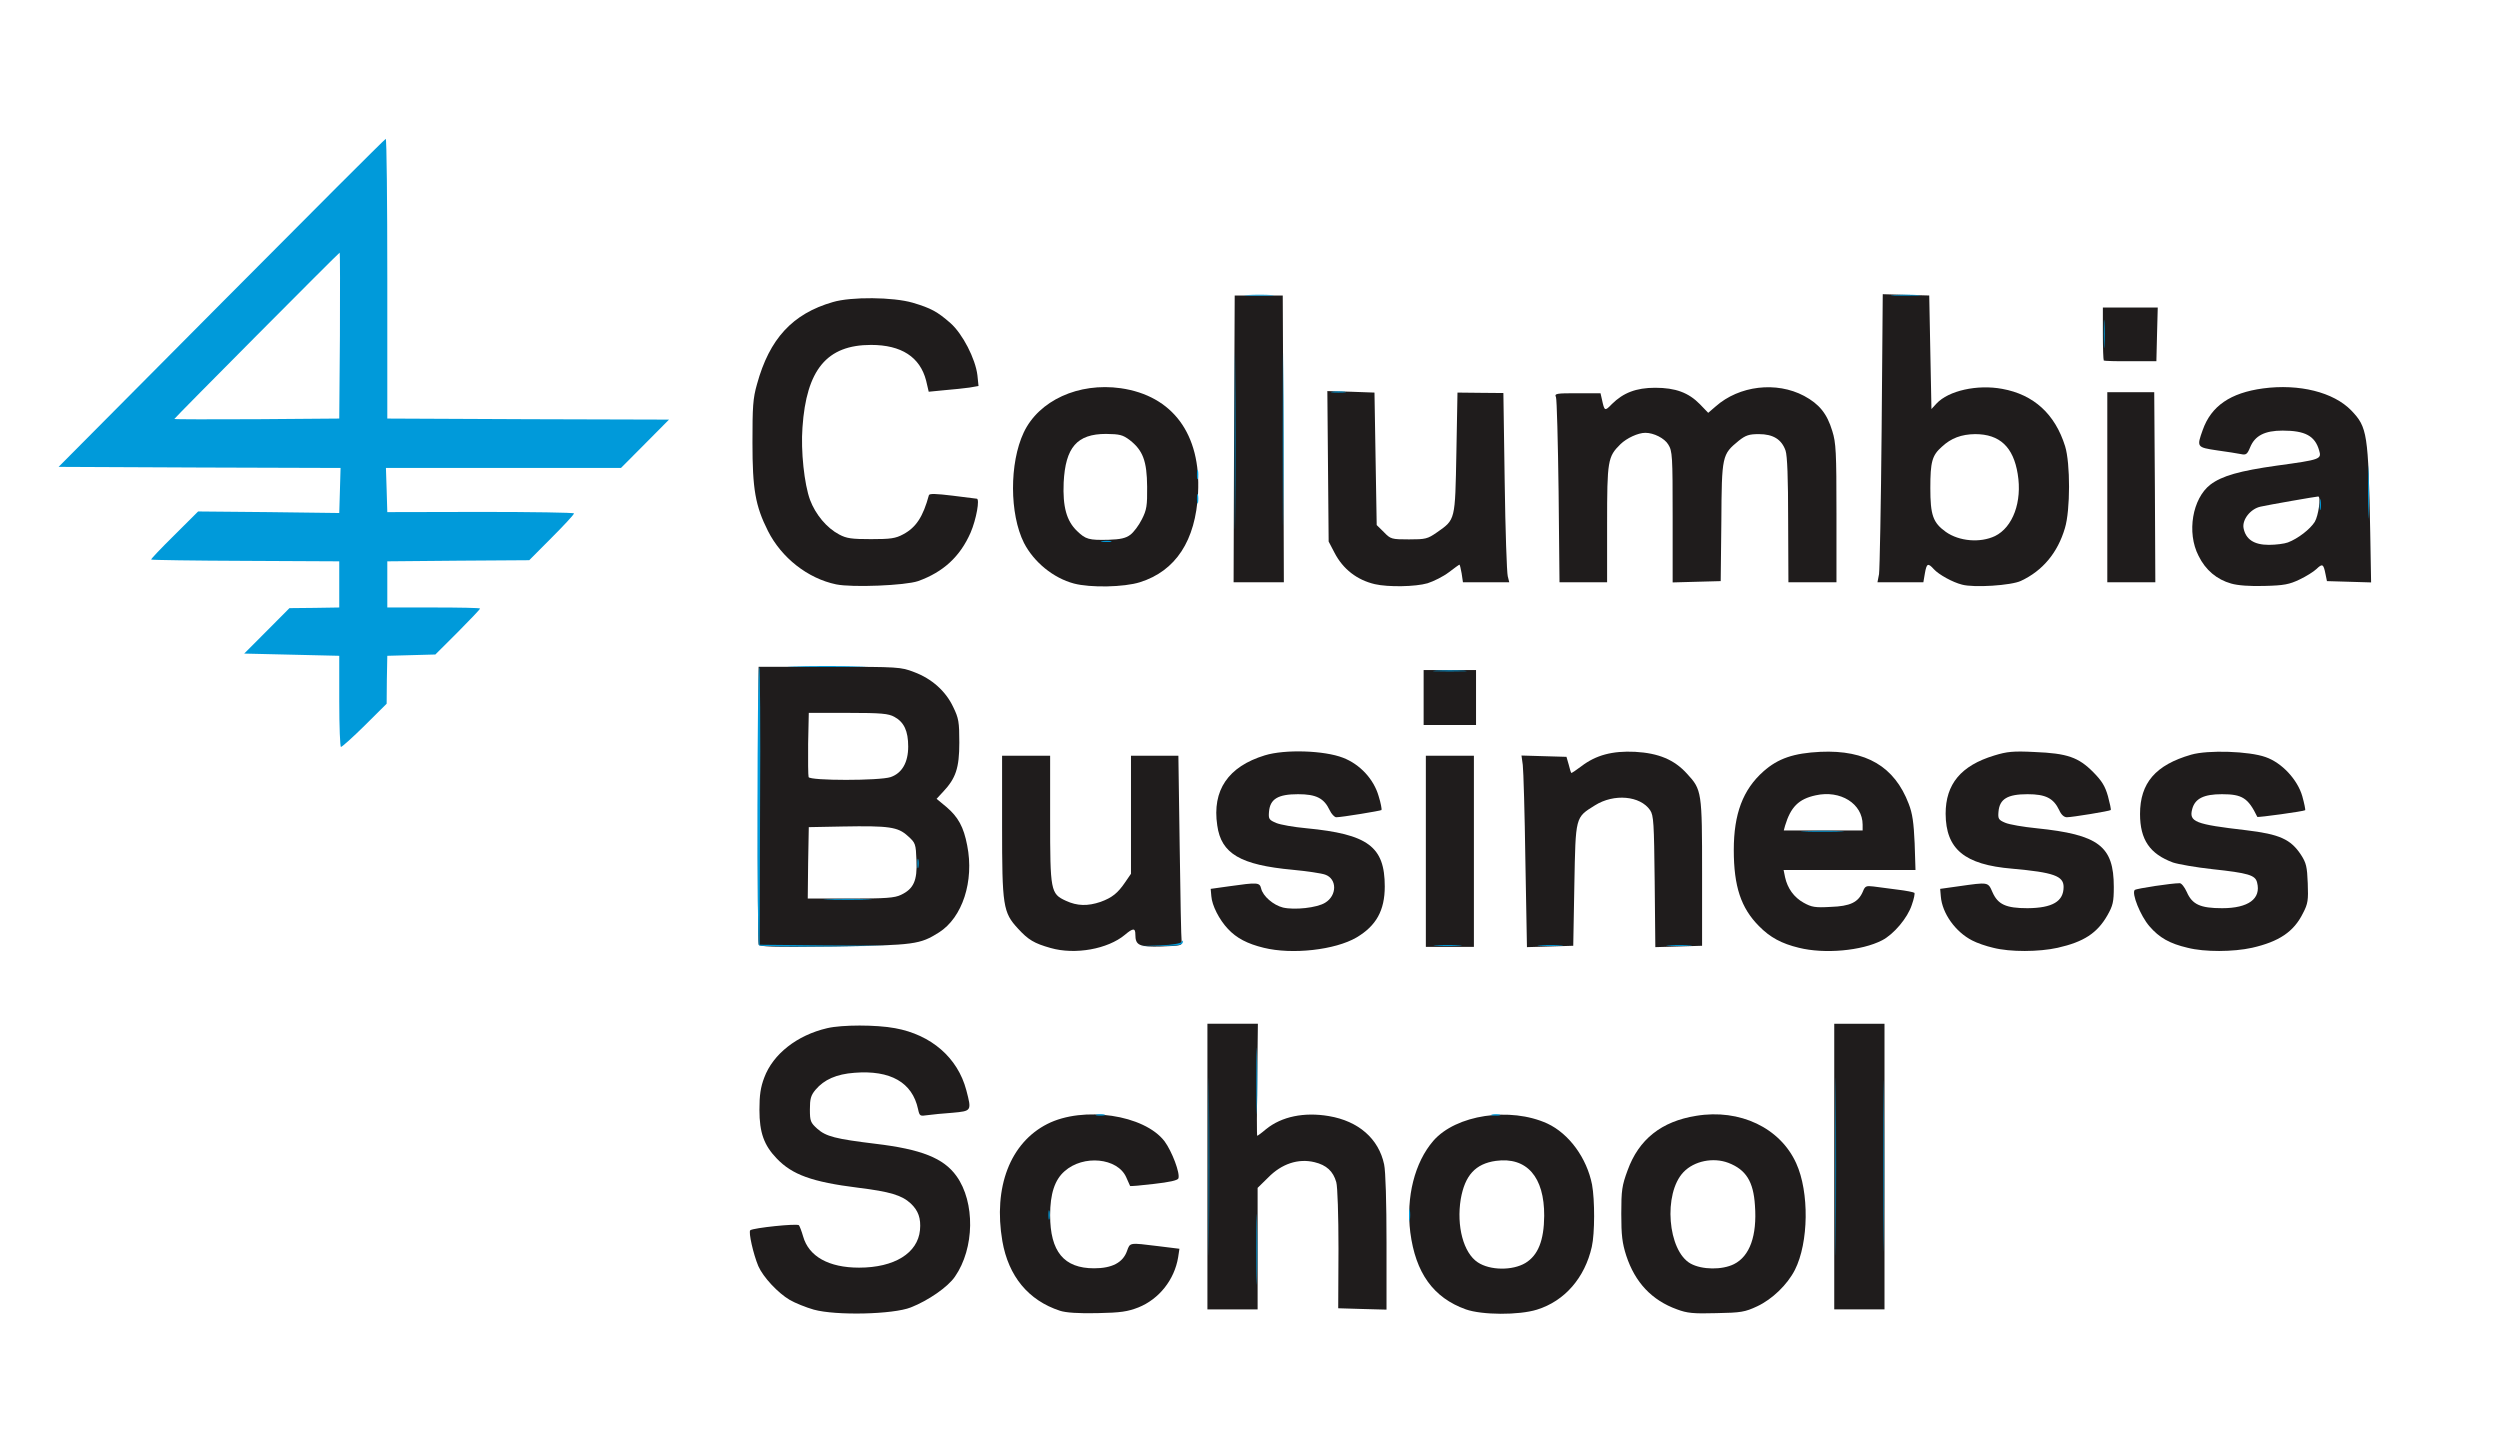 <?xml version="1.0" encoding="UTF-8"?>
<svg xmlns="http://www.w3.org/2000/svg" xmlns:xlink="http://www.w3.org/1999/xlink" width="150px" height="87px" viewBox="0 0 149 87" version="1.1">
<g id="surface1">
<path style=" stroke:none;fill-rule:nonzero;fill:rgb(12.157%,10.98%,10.98%);fill-opacity:1;" d="M 48.328 78.578 C 47.859 78.445 47.203 78.18 46.887 77.996 C 46.168 77.574 45.289 76.625 45 75.969 C 44.699 75.254 44.398 73.922 44.516 73.816 C 44.688 73.672 47.336 73.395 47.438 73.516 C 47.477 73.566 47.598 73.871 47.688 74.188 C 48.027 75.387 49.223 76.059 51.043 76.059 C 53.164 76.059 54.566 75.188 54.699 73.805 C 54.766 73.094 54.594 72.633 54.148 72.211 C 53.609 71.711 52.902 71.5 50.977 71.262 C 48.227 70.918 47.031 70.484 46.102 69.508 C 45.344 68.719 45.066 67.965 45.066 66.594 C 45.066 65.711 45.133 65.238 45.355 64.656 C 45.879 63.246 47.32 62.113 49.129 61.691 C 50.02 61.48 52.078 61.48 53.203 61.691 C 55.379 62.086 56.965 63.469 57.477 65.406 C 57.805 66.66 57.805 66.66 56.652 66.766 C 56.09 66.805 55.418 66.871 55.145 66.91 C 54.699 66.977 54.672 66.965 54.582 66.543 C 54.238 64.945 52.93 64.195 50.766 64.367 C 49.691 64.445 48.945 64.777 48.434 65.383 C 48.148 65.723 48.094 65.934 48.094 66.566 C 48.094 67.266 48.133 67.359 48.539 67.727 C 49.062 68.191 49.641 68.336 52.012 68.625 C 54.766 68.953 56.113 69.48 56.887 70.562 C 58.016 72.133 57.977 74.898 56.797 76.598 C 56.375 77.219 55.195 78.035 54.148 78.445 C 53.086 78.867 49.652 78.945 48.328 78.578 Z M 48.328 78.578 "/>
<path style=" stroke:none;fill-rule:nonzero;fill:rgb(12.157%,10.98%,10.98%);fill-opacity:1;" d="M 63.098 78.645 C 61.199 78.023 60.008 76.574 59.641 74.465 C 59.09 71.234 60.109 68.57 62.34 67.438 C 64.5 66.344 68.156 66.883 69.375 68.48 C 69.82 69.086 70.32 70.402 70.203 70.707 C 70.148 70.824 69.664 70.93 68.734 71.035 C 67.961 71.129 67.32 71.184 67.305 71.156 C 67.293 71.129 67.188 70.891 67.07 70.629 C 66.547 69.469 64.5 69.27 63.375 70.273 C 62.785 70.785 62.508 71.629 62.508 72.91 C 62.508 75.098 63.336 76.098 65.145 76.098 C 66.219 76.098 66.875 75.758 67.121 75.059 C 67.305 74.543 67.254 74.555 68.969 74.766 L 70.266 74.926 L 70.188 75.441 C 69.965 76.785 69.047 77.945 67.805 78.445 C 67.16 78.695 66.754 78.762 65.328 78.789 C 64.199 78.812 63.453 78.762 63.098 78.645 Z M 63.098 78.645 "/>
<path style=" stroke:none;fill-rule:nonzero;fill:rgb(12.157%,10.98%,10.98%);fill-opacity:1;" d="M 87.449 78.562 C 85.496 77.863 84.434 76.375 84.117 73.938 C 83.855 71.816 84.383 69.746 85.496 68.453 C 86.859 66.883 90.109 66.398 92.336 67.41 C 93.645 68.02 94.707 69.48 95.023 71.078 C 95.191 72 95.191 74.004 95.008 74.809 C 94.59 76.664 93.383 78.062 91.719 78.578 C 90.633 78.918 88.418 78.906 87.449 78.562 Z M 91.023 75.781 C 91.785 75.32 92.141 74.426 92.152 72.949 C 92.164 70.613 91.105 69.402 89.254 69.652 C 88.023 69.824 87.395 70.523 87.145 71.945 C 86.883 73.566 87.305 75.176 88.168 75.742 C 88.902 76.23 90.25 76.242 91.023 75.781 Z M 91.023 75.781 "/>
<path style=" stroke:none;fill-rule:nonzero;fill:rgb(12.157%,10.98%,10.98%);fill-opacity:1;" d="M 100.121 78.562 C 98.598 78.012 97.605 76.941 97.078 75.348 C 96.832 74.582 96.777 74.121 96.777 72.828 C 96.777 71.418 96.816 71.141 97.156 70.219 C 97.828 68.359 99.188 67.281 101.273 66.949 C 103.895 66.516 106.316 67.676 107.273 69.797 C 108.062 71.523 108.023 74.555 107.195 76.191 C 106.738 77.086 105.832 77.957 104.93 78.379 C 104.195 78.723 103.961 78.762 102.477 78.789 C 101.102 78.828 100.723 78.789 100.121 78.562 Z M 103.539 75.848 C 104.484 75.375 104.93 74.148 104.797 72.328 C 104.707 70.891 104.262 70.18 103.199 69.77 C 102.297 69.43 101.156 69.652 100.512 70.324 C 99.281 71.605 99.555 75.059 100.945 75.82 C 101.625 76.191 102.832 76.203 103.539 75.848 Z M 103.539 75.848 "/>
<path style=" stroke:none;fill-rule:nonzero;fill:rgb(12.157%,10.98%,10.98%);fill-opacity:1;" d="M 71.945 69.996 L 71.945 61.426 L 74.973 61.426 L 74.934 64.789 C 74.906 66.633 74.906 68.148 74.934 68.148 C 74.957 68.148 75.195 67.98 75.457 67.754 C 76.398 66.988 77.75 66.715 79.23 66.965 C 81.012 67.266 82.219 68.32 82.547 69.863 C 82.637 70.273 82.691 72.156 82.691 74.555 L 82.691 78.578 L 81.234 78.539 L 79.793 78.496 L 79.809 74.938 C 79.809 72.934 79.754 71.184 79.676 70.93 C 79.492 70.273 79.086 69.902 78.367 69.73 C 77.395 69.496 76.398 69.824 75.586 70.656 L 74.957 71.273 L 74.957 78.562 L 71.945 78.562 Z M 71.945 69.996 "/>
<path style=" stroke:none;fill-rule:nonzero;fill:rgb(12.157%,10.98%,10.98%);fill-opacity:1;" d="M 109.555 69.996 L 109.555 61.426 L 112.57 61.426 L 112.57 78.562 L 109.555 78.562 Z M 109.555 69.996 "/>
<path style=" stroke:none;fill-rule:nonzero;fill:rgb(12.157%,10.98%,10.98%);fill-opacity:1;" d="M 62.535 56.879 C 61.551 56.602 61.199 56.391 60.582 55.719 C 59.68 54.742 59.625 54.375 59.625 49.539 L 59.625 45.344 L 62.508 45.344 L 62.508 49.102 C 62.508 53.465 62.535 53.625 63.453 54.047 C 64.133 54.363 64.762 54.375 65.535 54.113 C 66.23 53.859 66.57 53.586 67.016 52.926 L 67.359 52.426 L 67.359 45.344 L 70.203 45.344 L 70.281 50.789 C 70.32 53.77 70.371 56.34 70.398 56.484 C 70.438 56.734 70.359 56.746 69.191 56.789 C 67.844 56.828 67.621 56.723 67.621 56.062 C 67.621 55.668 67.477 55.68 66.992 56.09 C 65.969 56.945 64.004 57.301 62.535 56.879 Z M 62.535 56.879 "/>
<path style=" stroke:none;fill-rule:nonzero;fill:rgb(12.157%,10.98%,10.98%);fill-opacity:1;" d="M 75.324 56.867 C 74.344 56.629 73.688 56.285 73.176 55.734 C 72.652 55.18 72.219 54.324 72.18 53.77 L 72.141 53.332 L 73.254 53.176 C 74.945 52.938 75.078 52.938 75.168 53.309 C 75.273 53.77 75.902 54.309 76.48 54.453 C 77.172 54.613 78.523 54.469 79.008 54.164 C 79.73 53.73 79.73 52.727 79.008 52.477 C 78.785 52.398 77.906 52.266 77.07 52.188 C 73.922 51.898 72.77 51.223 72.535 49.523 C 72.219 47.414 73.191 45.992 75.391 45.32 C 76.598 44.949 78.957 45.027 80.082 45.465 C 81.105 45.859 81.93 46.758 82.219 47.77 C 82.352 48.191 82.414 48.562 82.391 48.602 C 82.324 48.652 80.004 49.035 79.676 49.035 C 79.57 49.035 79.387 48.84 79.281 48.613 C 78.941 47.891 78.473 47.652 77.383 47.652 C 76.176 47.652 75.707 47.941 75.641 48.695 C 75.602 49.141 75.641 49.195 76.074 49.379 C 76.32 49.484 77.148 49.629 77.883 49.695 C 81.578 50.051 82.586 50.789 82.586 53.188 C 82.586 54.625 82.074 55.547 80.895 56.246 C 79.609 57 77.027 57.289 75.324 56.867 Z M 75.324 56.867 "/>
<path style=" stroke:none;fill-rule:nonzero;fill:rgb(12.157%,10.98%,10.98%);fill-opacity:1;" d="M 107.434 56.867 C 106.398 56.617 105.703 56.246 105.035 55.562 C 103.961 54.48 103.527 53.188 103.527 51 C 103.527 48.824 104.078 47.375 105.309 46.281 C 106.188 45.504 107.117 45.188 108.73 45.109 C 111.469 44.988 113.172 45.992 114.023 48.23 C 114.246 48.801 114.324 49.352 114.379 50.594 L 114.43 52.199 L 106.516 52.199 L 106.605 52.637 C 106.75 53.293 107.129 53.836 107.719 54.164 C 108.191 54.426 108.402 54.469 109.332 54.414 C 110.523 54.375 110.996 54.137 111.273 53.492 C 111.402 53.164 111.469 53.137 111.902 53.188 C 112.164 53.227 112.805 53.309 113.328 53.375 C 113.867 53.438 114.324 53.531 114.363 53.57 C 114.402 53.598 114.34 53.926 114.207 54.297 C 113.957 55.074 113.121 56.062 112.426 56.418 C 111.207 57.051 108.965 57.25 107.434 56.867 Z M 111.258 49.484 C 111.258 48.219 109.922 47.387 108.441 47.719 C 107.418 47.941 106.945 48.418 106.605 49.539 L 106.527 49.828 L 111.258 49.828 Z M 111.258 49.484 "/>
<path style=" stroke:none;fill-rule:nonzero;fill:rgb(12.157%,10.98%,10.98%);fill-opacity:1;" d="M 119.094 56.867 C 118.676 56.773 118.113 56.578 117.836 56.43 C 116.828 55.918 116.027 54.797 115.949 53.781 L 115.91 53.332 L 117.023 53.176 C 118.793 52.926 118.781 52.91 119.043 53.52 C 119.371 54.27 119.855 54.492 121.152 54.492 C 122.648 54.48 123.316 54.086 123.316 53.215 C 123.316 52.555 122.711 52.344 120.234 52.121 C 117.367 51.883 116.25 50.949 116.238 48.824 C 116.238 47.047 117.156 45.938 119.148 45.332 C 119.922 45.094 120.289 45.055 121.586 45.121 C 123.539 45.199 124.207 45.438 125.086 46.32 C 125.609 46.848 125.805 47.164 125.977 47.77 C 126.094 48.207 126.172 48.574 126.145 48.602 C 126.078 48.668 123.824 49.035 123.512 49.035 C 123.34 49.035 123.172 48.879 123.055 48.613 C 122.711 47.891 122.242 47.652 121.152 47.652 C 119.945 47.652 119.477 47.941 119.41 48.695 C 119.371 49.129 119.41 49.195 119.816 49.367 C 120.066 49.473 120.902 49.617 121.691 49.695 C 125.426 50.078 126.328 50.762 126.328 53.215 C 126.328 54.113 126.277 54.336 125.938 54.93 C 125.332 55.984 124.535 56.512 122.961 56.867 C 121.836 57.117 120.117 57.129 119.094 56.867 Z M 119.094 56.867 "/>
<path style=" stroke:none;fill-rule:nonzero;fill:rgb(12.157%,10.98%,10.98%);fill-opacity:1;" d="M 130.758 56.867 C 129.684 56.617 129.055 56.262 128.465 55.574 C 127.926 54.953 127.379 53.586 127.586 53.398 C 127.691 53.309 129.789 52.992 130.285 52.992 C 130.391 52.992 130.574 53.227 130.707 53.52 C 131.035 54.27 131.52 54.492 132.828 54.492 C 134.402 54.492 135.176 53.926 134.926 52.953 C 134.82 52.504 134.402 52.383 132.227 52.148 C 131.258 52.043 130.195 51.855 129.879 51.75 C 128.492 51.238 127.902 50.383 127.902 48.84 C 127.902 46.98 128.832 45.898 130.969 45.281 C 131.977 44.988 134.453 45.07 135.438 45.426 C 136.418 45.766 137.352 46.781 137.637 47.77 C 137.758 48.207 137.836 48.59 137.809 48.613 C 137.73 48.68 134.965 49.062 134.938 49.012 C 134.387 47.875 134.035 47.652 132.816 47.652 C 131.727 47.652 131.203 47.914 131.035 48.535 C 130.824 49.312 131.191 49.457 134.258 49.812 C 136.273 50.051 136.945 50.355 137.559 51.289 C 137.875 51.777 137.926 52.004 137.965 52.992 C 138.004 54.008 137.98 54.219 137.676 54.797 C 137.129 55.902 136.25 56.496 134.625 56.867 C 133.496 57.117 131.781 57.129 130.758 56.867 Z M 130.758 56.867 "/>
<path style=" stroke:none;fill-rule:nonzero;fill:rgb(12.157%,10.98%,10.98%);fill-opacity:1;" d="M 45.016 56.668 C 44.977 56.562 44.961 52.781 44.977 48.246 L 45.016 40.008 L 49.273 40.008 C 53.441 40.008 53.547 40.02 54.344 40.324 C 55.406 40.719 56.246 41.469 56.691 42.418 C 57.02 43.09 57.059 43.316 57.059 44.555 C 57.059 46.082 56.848 46.703 56.074 47.52 L 55.695 47.93 L 56.285 48.418 C 56.992 49.023 57.32 49.617 57.531 50.723 C 57.961 52.871 57.242 55.059 55.84 55.945 C 54.688 56.668 54.398 56.707 49.574 56.789 C 45.852 56.828 45.066 56.812 45.016 56.668 Z M 53.559 53.691 C 54.32 53.332 54.543 52.832 54.488 51.633 C 54.449 50.633 54.438 50.578 53.965 50.156 C 53.375 49.617 52.852 49.539 50.059 49.59 L 48.027 49.629 L 47.988 51.777 L 47.965 53.914 L 50.531 53.914 C 52.656 53.914 53.18 53.875 53.559 53.691 Z M 52.941 46.625 C 53.625 46.387 53.992 45.742 53.992 44.793 C 53.992 43.855 53.742 43.328 53.164 43.012 C 52.812 42.816 52.391 42.773 50.387 42.773 L 48.027 42.773 L 47.988 44.621 C 47.977 45.621 47.988 46.531 48.016 46.625 C 48.105 46.848 52.273 46.848 52.941 46.625 Z M 52.941 46.625 "/>
<path style=" stroke:none;fill-rule:nonzero;fill:rgb(12.157%,10.98%,10.98%);fill-opacity:1;" d="M 85.051 51.078 L 85.051 45.344 L 87.934 45.344 L 87.934 56.812 L 85.051 56.812 Z M 85.051 51.078 "/>
<path style=" stroke:none;fill-rule:nonzero;fill:rgb(12.157%,10.98%,10.98%);fill-opacity:1;" d="M 91.023 51.645 C 90.984 48.801 90.906 46.215 90.867 45.898 L 90.789 45.332 L 92.141 45.371 L 93.488 45.41 L 93.621 45.871 C 93.684 46.125 93.75 46.348 93.777 46.375 C 93.789 46.398 94.066 46.215 94.379 45.977 C 95.258 45.305 96.242 45.043 97.605 45.109 C 99.02 45.188 99.961 45.582 100.723 46.426 C 101.613 47.387 101.625 47.508 101.625 52.398 L 101.625 56.746 L 100.223 56.789 L 98.82 56.828 L 98.781 52.898 C 98.742 49.367 98.719 48.93 98.508 48.613 C 97.918 47.746 96.344 47.598 95.191 48.324 C 94.012 49.062 94.039 48.957 93.961 53.098 L 93.895 56.746 L 92.504 56.789 L 91.117 56.828 Z M 91.023 51.645 "/>
<path style=" stroke:none;fill-rule:nonzero;fill:rgb(12.157%,10.98%,10.98%);fill-opacity:1;" d="M 84.918 41.852 L 84.918 40.203 L 88.062 40.203 L 88.062 43.5 L 84.918 43.5 Z M 84.918 41.852 "/>
<path style=" stroke:none;fill-rule:nonzero;fill:rgb(12.157%,10.98%,10.98%);fill-opacity:1;" d="M 49.668 35.062 C 47.965 34.707 46.391 33.469 45.578 31.859 C 44.816 30.344 44.648 29.344 44.648 26.562 C 44.648 24.414 44.672 23.91 44.922 23.043 C 45.668 20.328 47.047 18.824 49.469 18.125 C 50.57 17.797 53.086 17.82 54.266 18.164 C 55.367 18.492 55.746 18.703 56.52 19.379 C 57.254 20.023 58.027 21.527 58.145 22.516 L 58.211 23.16 L 57.672 23.254 C 57.371 23.293 56.703 23.371 56.18 23.41 L 55.223 23.504 L 55.066 22.832 C 54.699 21.422 53.586 20.695 51.762 20.695 C 49.117 20.695 47.883 22.172 47.648 25.652 C 47.543 27.051 47.754 29.051 48.105 30 C 48.434 30.871 49.102 31.676 49.852 32.07 C 50.297 32.309 50.609 32.348 51.762 32.348 C 52.93 32.348 53.23 32.309 53.691 32.059 C 54.465 31.648 54.883 31.004 55.234 29.711 C 55.262 29.605 55.668 29.621 56.637 29.738 C 57.371 29.832 58.039 29.91 58.105 29.922 C 58.301 29.922 58.078 31.16 57.738 31.953 C 57.109 33.391 56.102 34.324 54.582 34.867 C 53.82 35.129 50.637 35.262 49.668 35.062 Z M 49.668 35.062 "/>
<path style=" stroke:none;fill-rule:nonzero;fill:rgb(12.157%,10.98%,10.98%);fill-opacity:1;" d="M 63.938 35.012 C 62.691 34.68 61.527 33.719 60.938 32.574 C 60.07 30.844 60.059 27.789 60.922 25.953 C 61.828 24.031 64.211 22.938 66.742 23.293 C 69.859 23.742 71.566 26.047 71.383 29.594 C 71.238 32.441 70.043 34.258 67.895 34.934 C 66.938 35.234 64.922 35.273 63.938 35.012 Z M 67.32 32.086 C 67.516 31.941 67.828 31.531 68.012 31.16 C 68.301 30.594 68.34 30.344 68.328 29.199 C 68.316 27.668 68.078 27.023 67.281 26.402 C 66.859 26.086 66.676 26.047 65.863 26.035 C 64.121 26.035 63.426 26.84 63.32 28.949 C 63.258 30.41 63.492 31.254 64.121 31.859 C 64.645 32.363 64.828 32.414 66.008 32.387 C 66.715 32.363 67.043 32.297 67.32 32.086 Z M 67.32 32.086 "/>
<path style=" stroke:none;fill-rule:nonzero;fill:rgb(12.157%,10.98%,10.98%);fill-opacity:1;" d="M 81.996 35.051 C 80.922 34.801 80.082 34.152 79.57 33.164 L 79.219 32.492 L 79.18 27.984 L 79.141 23.465 L 80.555 23.504 L 81.969 23.555 L 82.035 27.523 L 82.102 31.504 L 82.531 31.926 C 82.938 32.348 82.992 32.363 84.039 32.363 C 85.035 32.363 85.152 32.336 85.719 31.941 C 86.832 31.16 86.805 31.254 86.883 27.168 L 86.949 23.555 L 88.324 23.57 L 89.703 23.582 L 89.781 28.895 C 89.82 31.82 89.91 34.363 89.965 34.574 L 90.055 34.934 L 87.277 34.934 L 87.199 34.406 C 87.145 34.113 87.094 33.879 87.066 33.879 C 87.043 33.879 86.754 34.09 86.426 34.34 C 86.098 34.59 85.52 34.879 85.152 34.996 C 84.422 35.207 82.797 35.234 81.996 35.051 Z M 81.996 35.051 "/>
<path style=" stroke:none;fill-rule:nonzero;fill:rgb(12.157%,10.98%,10.98%);fill-opacity:1;" d="M 117.223 35.078 C 116.645 34.934 115.82 34.469 115.531 34.152 C 115.176 33.758 115.098 33.797 114.992 34.406 L 114.902 34.934 L 112.148 34.934 L 112.242 34.445 C 112.281 34.168 112.359 30.277 112.398 25.797 L 112.465 17.652 L 113.852 17.691 L 115.254 17.73 L 115.32 21.129 L 115.387 24.543 L 115.688 24.215 C 116.41 23.438 118.137 23.055 119.633 23.332 C 121.531 23.676 122.805 24.848 123.406 26.773 C 123.723 27.789 123.723 30.621 123.395 31.688 C 122.961 33.164 122.059 34.246 120.758 34.852 C 120.184 35.129 117.93 35.273 117.223 35.078 Z M 119.199 32.164 C 120.273 31.637 120.84 30.105 120.562 28.434 C 120.301 26.824 119.488 26.047 118.008 26.047 C 117.184 26.059 116.566 26.285 116.004 26.812 C 115.426 27.324 115.32 27.707 115.32 29.277 C 115.32 30.91 115.477 31.359 116.25 31.914 C 117.051 32.48 118.309 32.586 119.199 32.164 Z M 119.199 32.164 "/>
<path style=" stroke:none;fill-rule:nonzero;fill:rgb(12.157%,10.98%,10.98%);fill-opacity:1;" d="M 133.367 35.012 C 132.516 34.773 131.832 34.207 131.414 33.352 C 130.691 31.953 131.047 29.91 132.121 29.078 C 132.816 28.551 133.879 28.25 136.133 27.934 C 138.738 27.578 138.805 27.551 138.648 27.023 C 138.398 26.152 137.809 25.836 136.457 25.836 C 135.383 25.836 134.793 26.141 134.508 26.84 C 134.336 27.262 134.258 27.312 133.957 27.246 C 133.758 27.207 133.117 27.102 132.527 27.023 C 131.297 26.84 131.297 26.824 131.664 25.797 C 132.172 24.359 133.328 23.57 135.281 23.305 C 137.453 23.016 139.512 23.531 140.574 24.625 C 141.543 25.637 141.598 25.98 141.715 32.004 L 141.766 34.945 L 139.117 34.867 L 139.027 34.43 C 138.91 33.836 138.844 33.797 138.488 34.141 C 138.32 34.301 137.859 34.59 137.469 34.773 C 136.863 35.062 136.539 35.129 135.371 35.156 C 134.52 35.184 133.758 35.129 133.367 35.012 Z M 136.773 32.547 C 137.375 32.32 138.109 31.754 138.387 31.309 C 138.609 30.938 138.766 29.789 138.594 29.789 C 138.488 29.789 135.594 30.293 135.137 30.398 C 134.531 30.527 134.02 31.176 134.113 31.688 C 134.246 32.363 134.742 32.691 135.633 32.691 C 136.051 32.691 136.562 32.625 136.773 32.547 Z M 136.773 32.547 "/>
<path style=" stroke:none;fill-rule:nonzero;fill:rgb(12.157%,10.98%,10.98%);fill-opacity:1;" d="M 73.543 26.336 L 73.582 17.73 L 76.465 17.73 L 76.504 26.336 L 76.531 34.934 L 73.516 34.934 Z M 73.543 26.336 "/>
<path style=" stroke:none;fill-rule:nonzero;fill:rgb(12.157%,10.98%,10.98%);fill-opacity:1;" d="M 93.016 29.5 C 92.977 26.508 92.91 23.953 92.859 23.832 C 92.754 23.609 92.871 23.594 94.145 23.594 L 95.531 23.594 L 95.613 23.953 C 95.77 24.676 95.781 24.691 96.215 24.242 C 96.895 23.57 97.668 23.266 98.809 23.266 C 100.027 23.266 100.812 23.555 101.496 24.254 L 101.992 24.77 L 102.438 24.387 C 103.855 23.133 106.082 22.871 107.746 23.754 C 108.652 24.242 109.121 24.809 109.438 25.863 C 109.66 26.562 109.688 27.129 109.688 30.793 L 109.688 34.934 L 106.805 34.934 L 106.789 31.215 C 106.789 28.684 106.738 27.34 106.633 27.035 C 106.398 26.363 105.887 26.047 105.035 26.047 C 104.445 26.047 104.246 26.113 103.828 26.441 C 102.82 27.273 102.805 27.312 102.781 31.309 L 102.742 34.867 L 99.859 34.945 L 99.859 31.016 C 99.859 27.352 99.844 27.062 99.594 26.668 C 99.371 26.297 98.73 25.969 98.219 25.969 C 97.785 25.969 97.105 26.285 96.727 26.652 C 95.965 27.406 95.926 27.617 95.926 31.453 L 95.926 34.934 L 93.07 34.934 Z M 93.016 29.5 "/>
<path style=" stroke:none;fill-rule:nonzero;fill:rgb(12.157%,10.98%,10.98%);fill-opacity:1;" d="M 125.938 29.238 L 125.938 23.531 L 128.754 23.531 L 128.793 29.238 L 128.82 34.934 L 125.938 34.934 Z M 125.938 29.238 "/>
<path style=" stroke:none;fill-rule:nonzero;fill:rgb(12.157%,10.98%,10.98%);fill-opacity:1;" d="M 125.727 21.633 C 125.699 21.605 125.672 20.867 125.672 20.012 L 125.672 18.453 L 128.965 18.453 L 128.922 20.062 L 128.883 21.672 L 127.34 21.672 C 126.484 21.684 125.754 21.656 125.727 21.633 Z M 125.727 21.633 "/>
<path style=" stroke:none;fill-rule:nonzero;fill:rgb(0%,60.392%,85.49%);fill-opacity:1;" d="M 72.012 69.996 C 72.012 65.25 72.023 63.301 72.035 65.684 C 72.062 68.059 72.062 71.934 72.035 74.32 C 72.023 76.691 72.012 74.742 72.012 69.996 Z M 72.012 69.996 "/>
<path style=" stroke:none;fill-rule:nonzero;fill:rgb(0%,60.392%,85.49%);fill-opacity:1;" d="M 109.621 69.996 C 109.621 65.25 109.633 63.301 109.648 65.684 C 109.672 68.059 109.672 71.934 109.648 74.32 C 109.633 76.691 109.621 74.742 109.621 69.996 Z M 109.621 69.996 "/>
<path style=" stroke:none;fill-rule:nonzero;fill:rgb(0%,60.392%,85.49%);fill-opacity:1;" d="M 74.879 74.938 C 74.879 73.055 74.906 72.301 74.918 73.266 C 74.945 74.227 74.945 75.77 74.918 76.691 C 74.906 77.613 74.879 76.824 74.879 74.938 Z M 74.879 74.938 "/>
<path style=" stroke:none;fill-rule:nonzero;fill:rgb(0%,60.392%,85.49%);fill-opacity:1;" d="M 112.504 69.93 C 112.504 65.367 112.516 63.512 112.531 65.816 C 112.555 68.125 112.555 71.867 112.531 74.121 C 112.516 76.387 112.504 74.504 112.504 69.93 Z M 112.504 69.93 "/>
<path style=" stroke:none;fill-rule:nonzero;fill:rgb(0%,60.392%,85.49%);fill-opacity:1;" d="M 84.039 72.895 C 84.039 72.566 84.066 72.434 84.094 72.605 C 84.117 72.762 84.117 73.027 84.094 73.199 C 84.066 73.355 84.039 73.227 84.039 72.895 Z M 84.039 72.895 "/>
<path style=" stroke:none;fill-rule:nonzero;fill:rgb(0%,60.392%,85.49%);fill-opacity:1;" d="M 62.406 72.895 C 62.406 72.645 62.43 72.539 62.469 72.672 C 62.496 72.789 62.496 73 62.469 73.133 C 62.43 73.25 62.406 73.145 62.406 72.895 Z M 62.406 72.895 "/>
<path style=" stroke:none;fill-rule:nonzero;fill:rgb(0%,60.392%,85.49%);fill-opacity:1;" d="M 74.879 64.855 C 74.879 63.074 74.906 62.352 74.918 63.246 C 74.945 64.129 74.945 65.578 74.918 66.477 C 74.906 67.359 74.879 66.633 74.879 64.855 Z M 74.879 64.855 "/>
<path style=" stroke:none;fill-rule:nonzero;fill:rgb(0%,60.392%,85.49%);fill-opacity:1;" d="M 65.301 66.871 C 65.418 66.844 65.629 66.844 65.758 66.871 C 65.879 66.91 65.773 66.938 65.523 66.938 C 65.273 66.938 65.168 66.91 65.301 66.871 Z M 65.301 66.871 "/>
<path style=" stroke:none;fill-rule:nonzero;fill:rgb(0%,60.392%,85.49%);fill-opacity:1;" d="M 89.02 66.871 C 89.137 66.844 89.348 66.844 89.48 66.871 C 89.598 66.91 89.492 66.938 89.242 66.938 C 88.992 66.938 88.891 66.91 89.02 66.871 Z M 89.02 66.871 "/>
<path style=" stroke:none;fill-rule:nonzero;fill:rgb(0%,60.392%,85.49%);fill-opacity:1;" d="M 45.039 56.723 C 44.91 56.602 44.922 40.098 45.055 40.031 C 45.105 39.992 45.133 43.723 45.105 48.324 L 45.078 56.684 L 48.973 56.723 L 52.879 56.746 L 49 56.789 C 46.863 56.801 45.078 56.773 45.039 56.723 Z M 45.039 56.723 "/>
<path style=" stroke:none;fill-rule:nonzero;fill:rgb(0%,60.392%,85.49%);fill-opacity:1;" d="M 69.129 56.723 C 69.848 56.695 70.348 56.602 70.41 56.512 C 70.488 56.391 70.504 56.406 70.465 56.551 C 70.426 56.707 70.164 56.746 69.18 56.762 L 67.949 56.762 Z M 69.129 56.723 "/>
<path style=" stroke:none;fill-rule:nonzero;fill:rgb(0%,60.392%,85.49%);fill-opacity:1;" d="M 85.68 56.723 C 86.047 56.695 86.676 56.695 87.055 56.723 C 87.422 56.746 87.121 56.762 86.359 56.762 C 85.602 56.762 85.297 56.746 85.68 56.723 Z M 85.68 56.723 "/>
<path style=" stroke:none;fill-rule:nonzero;fill:rgb(0%,60.392%,85.49%);fill-opacity:1;" d="M 91.902 56.723 C 92.242 56.695 92.793 56.695 93.148 56.723 C 93.488 56.746 93.199 56.762 92.52 56.762 C 91.836 56.762 91.551 56.746 91.902 56.723 Z M 91.902 56.723 "/>
<path style=" stroke:none;fill-rule:nonzero;fill:rgb(0%,60.392%,85.49%);fill-opacity:1;" d="M 99.633 56.723 C 99.977 56.695 100.527 56.695 100.879 56.723 C 101.219 56.746 100.934 56.762 100.25 56.762 C 99.57 56.762 99.281 56.746 99.633 56.723 Z M 99.633 56.723 "/>
<path style=" stroke:none;fill-rule:nonzero;fill:rgb(0%,60.392%,85.49%);fill-opacity:1;" d="M 49.168 53.953 C 49.797 53.926 50.859 53.926 51.527 53.953 C 52.195 53.965 51.684 53.992 50.387 53.992 C 49.09 53.992 48.539 53.965 49.168 53.953 Z M 49.168 53.953 "/>
<path style=" stroke:none;fill-rule:nonzero;fill:rgb(0%,60.392%,85.49%);fill-opacity:1;" d="M 54.543 51.805 C 54.543 51.555 54.566 51.449 54.605 51.582 C 54.633 51.699 54.633 51.91 54.605 52.043 C 54.566 52.16 54.543 52.055 54.543 51.805 Z M 54.543 51.805 "/>
<path style=" stroke:none;fill-rule:nonzero;fill:rgb(0%,60.392%,85.49%);fill-opacity:1;" d="M 107.824 49.867 C 108.43 49.84 109.371 49.84 109.922 49.867 C 110.473 49.879 109.988 49.906 108.836 49.906 C 107.68 49.906 107.223 49.879 107.824 49.867 Z M 107.824 49.867 "/>
<path style=" stroke:none;fill-rule:nonzero;fill:rgb(0%,60.392%,85.49%);fill-opacity:1;" d="M 19.855 42.09 L 19.855 39.348 L 16.996 39.281 L 14.152 39.215 L 15.504 37.859 L 16.867 36.488 L 18.359 36.473 L 19.855 36.449 L 19.855 33.68 L 14.23 33.652 C 11.141 33.641 8.598 33.602 8.57 33.574 C 8.543 33.547 9.172 32.887 9.961 32.109 L 11.387 30.688 L 15.621 30.727 L 19.855 30.781 L 19.895 29.434 L 19.934 28.078 L 11.465 28.051 L 3.016 28.012 L 12.777 18.191 C 18.148 12.785 22.578 8.355 22.645 8.332 C 22.699 8.316 22.738 12.086 22.738 16.703 L 22.738 25.113 L 31.188 25.152 L 39.641 25.176 L 38.199 26.629 L 36.758 28.078 L 22.656 28.078 L 22.699 29.395 L 22.738 30.727 L 28.344 30.715 C 31.426 30.715 33.941 30.754 33.941 30.805 C 33.941 30.871 33.34 31.52 32.59 32.27 L 31.254 33.613 L 26.996 33.641 L 22.738 33.68 L 22.738 36.449 L 25.527 36.449 C 27.047 36.449 28.305 36.473 28.305 36.512 C 28.305 36.555 27.703 37.188 26.969 37.926 L 25.621 39.27 L 22.738 39.348 L 22.711 40.785 L 22.699 42.223 L 21.387 43.527 C 20.668 44.238 20.023 44.816 19.957 44.816 C 19.906 44.816 19.855 43.594 19.855 42.09 Z M 19.895 20.141 C 19.906 17.398 19.906 15.16 19.879 15.16 C 19.828 15.16 9.961 25.086 9.961 25.137 C 9.961 25.164 12.188 25.164 14.914 25.152 L 19.855 25.113 Z M 19.895 20.141 "/>
<path style=" stroke:none;fill-rule:nonzero;fill:rgb(0%,60.392%,85.49%);fill-opacity:1;" d="M 85.68 40.242 C 86.125 40.219 86.859 40.219 87.316 40.242 C 87.762 40.27 87.395 40.285 86.492 40.285 C 85.586 40.285 85.219 40.27 85.68 40.242 Z M 85.68 40.242 "/>
<path style=" stroke:none;fill-rule:nonzero;fill:rgb(0%,60.392%,85.49%);fill-opacity:1;" d="M 47.215 39.98 C 48.289 39.953 49.996 39.953 51.016 39.98 C 52.039 39.992 51.172 40.02 49.078 40.02 C 46.992 40.02 46.156 39.992 47.215 39.98 Z M 47.215 39.98 "/>
<path style=" stroke:none;fill-rule:nonzero;fill:rgb(0%,60.392%,85.49%);fill-opacity:1;" d="M 73.582 26.43 C 73.582 21.723 73.598 19.812 73.609 22.184 C 73.637 24.57 73.637 28.422 73.609 30.754 C 73.598 33.086 73.582 31.148 73.582 26.43 Z M 73.582 26.43 "/>
<path style=" stroke:none;fill-rule:nonzero;fill:rgb(0%,60.392%,85.49%);fill-opacity:1;" d="M 76.465 26.363 C 76.465 21.762 76.48 19.879 76.492 22.184 C 76.52 24.48 76.52 28.25 76.492 30.555 C 76.48 32.848 76.465 30.965 76.465 26.363 Z M 76.465 26.363 "/>
<path style=" stroke:none;fill-rule:nonzero;fill:rgb(0%,60.392%,85.49%);fill-opacity:1;" d="M 65.629 32.469 C 65.785 32.441 66.02 32.441 66.152 32.469 C 66.27 32.508 66.141 32.531 65.852 32.52 C 65.562 32.52 65.457 32.492 65.629 32.469 Z M 65.629 32.469 "/>
<path style=" stroke:none;fill-rule:nonzero;fill:rgb(0%,60.392%,85.49%);fill-opacity:1;" d="M 141.582 29.527 C 141.582 28.117 141.609 27.535 141.621 28.25 C 141.648 28.949 141.648 30.105 141.621 30.82 C 141.609 31.52 141.582 30.938 141.582 29.527 Z M 141.582 29.527 "/>
<path style=" stroke:none;fill-rule:nonzero;fill:rgb(0%,60.392%,85.49%);fill-opacity:1;" d="M 138.688 30.254 C 138.688 29.961 138.711 29.855 138.738 30.027 C 138.766 30.188 138.766 30.422 138.738 30.555 C 138.699 30.676 138.672 30.543 138.688 30.254 Z M 138.688 30.254 "/>
<path style=" stroke:none;fill-rule:nonzero;fill:rgb(0%,60.392%,85.49%);fill-opacity:1;" d="M 71.316 29.922 C 71.316 29.672 71.34 29.566 71.383 29.699 C 71.406 29.816 71.406 30.027 71.383 30.16 C 71.34 30.277 71.316 30.172 71.316 29.922 Z M 71.316 29.922 "/>
<path style=" stroke:none;fill-rule:nonzero;fill:rgb(0%,60.392%,85.49%);fill-opacity:1;" d="M 71.316 28.473 C 71.316 28.223 71.34 28.117 71.383 28.25 C 71.406 28.367 71.406 28.578 71.383 28.711 C 71.34 28.828 71.316 28.723 71.316 28.473 Z M 71.316 28.473 "/>
<path style=" stroke:none;fill-rule:nonzero;fill:rgb(0%,60.392%,85.49%);fill-opacity:1;" d="M 79.453 23.504 C 79.648 23.477 79.965 23.477 80.176 23.504 C 80.371 23.531 80.199 23.555 79.809 23.555 C 79.414 23.555 79.242 23.531 79.453 23.504 Z M 79.453 23.504 "/>
<path style=" stroke:none;fill-rule:nonzero;fill:rgb(0%,60.392%,85.49%);fill-opacity:1;" d="M 125.727 20.035 C 125.727 19.273 125.738 18.969 125.766 19.352 C 125.793 19.719 125.793 20.352 125.766 20.734 C 125.738 21.105 125.727 20.801 125.727 20.035 Z M 125.727 20.035 "/>
<path style=" stroke:none;fill-rule:nonzero;fill:rgb(0%,60.392%,85.49%);fill-opacity:1;" d="M 74.344 17.703 C 74.762 17.676 75.402 17.676 75.785 17.703 C 76.164 17.73 75.824 17.742 75.023 17.742 C 74.238 17.742 73.922 17.73 74.344 17.703 Z M 74.344 17.703 "/>
<path style=" stroke:none;fill-rule:nonzero;fill:rgb(0%,60.392%,85.49%);fill-opacity:1;" d="M 113.133 17.703 C 113.551 17.676 114.195 17.676 114.574 17.703 C 114.953 17.73 114.613 17.742 113.812 17.742 C 113.027 17.742 112.715 17.73 113.133 17.703 Z M 113.133 17.703 "/>
</g>
</svg>
